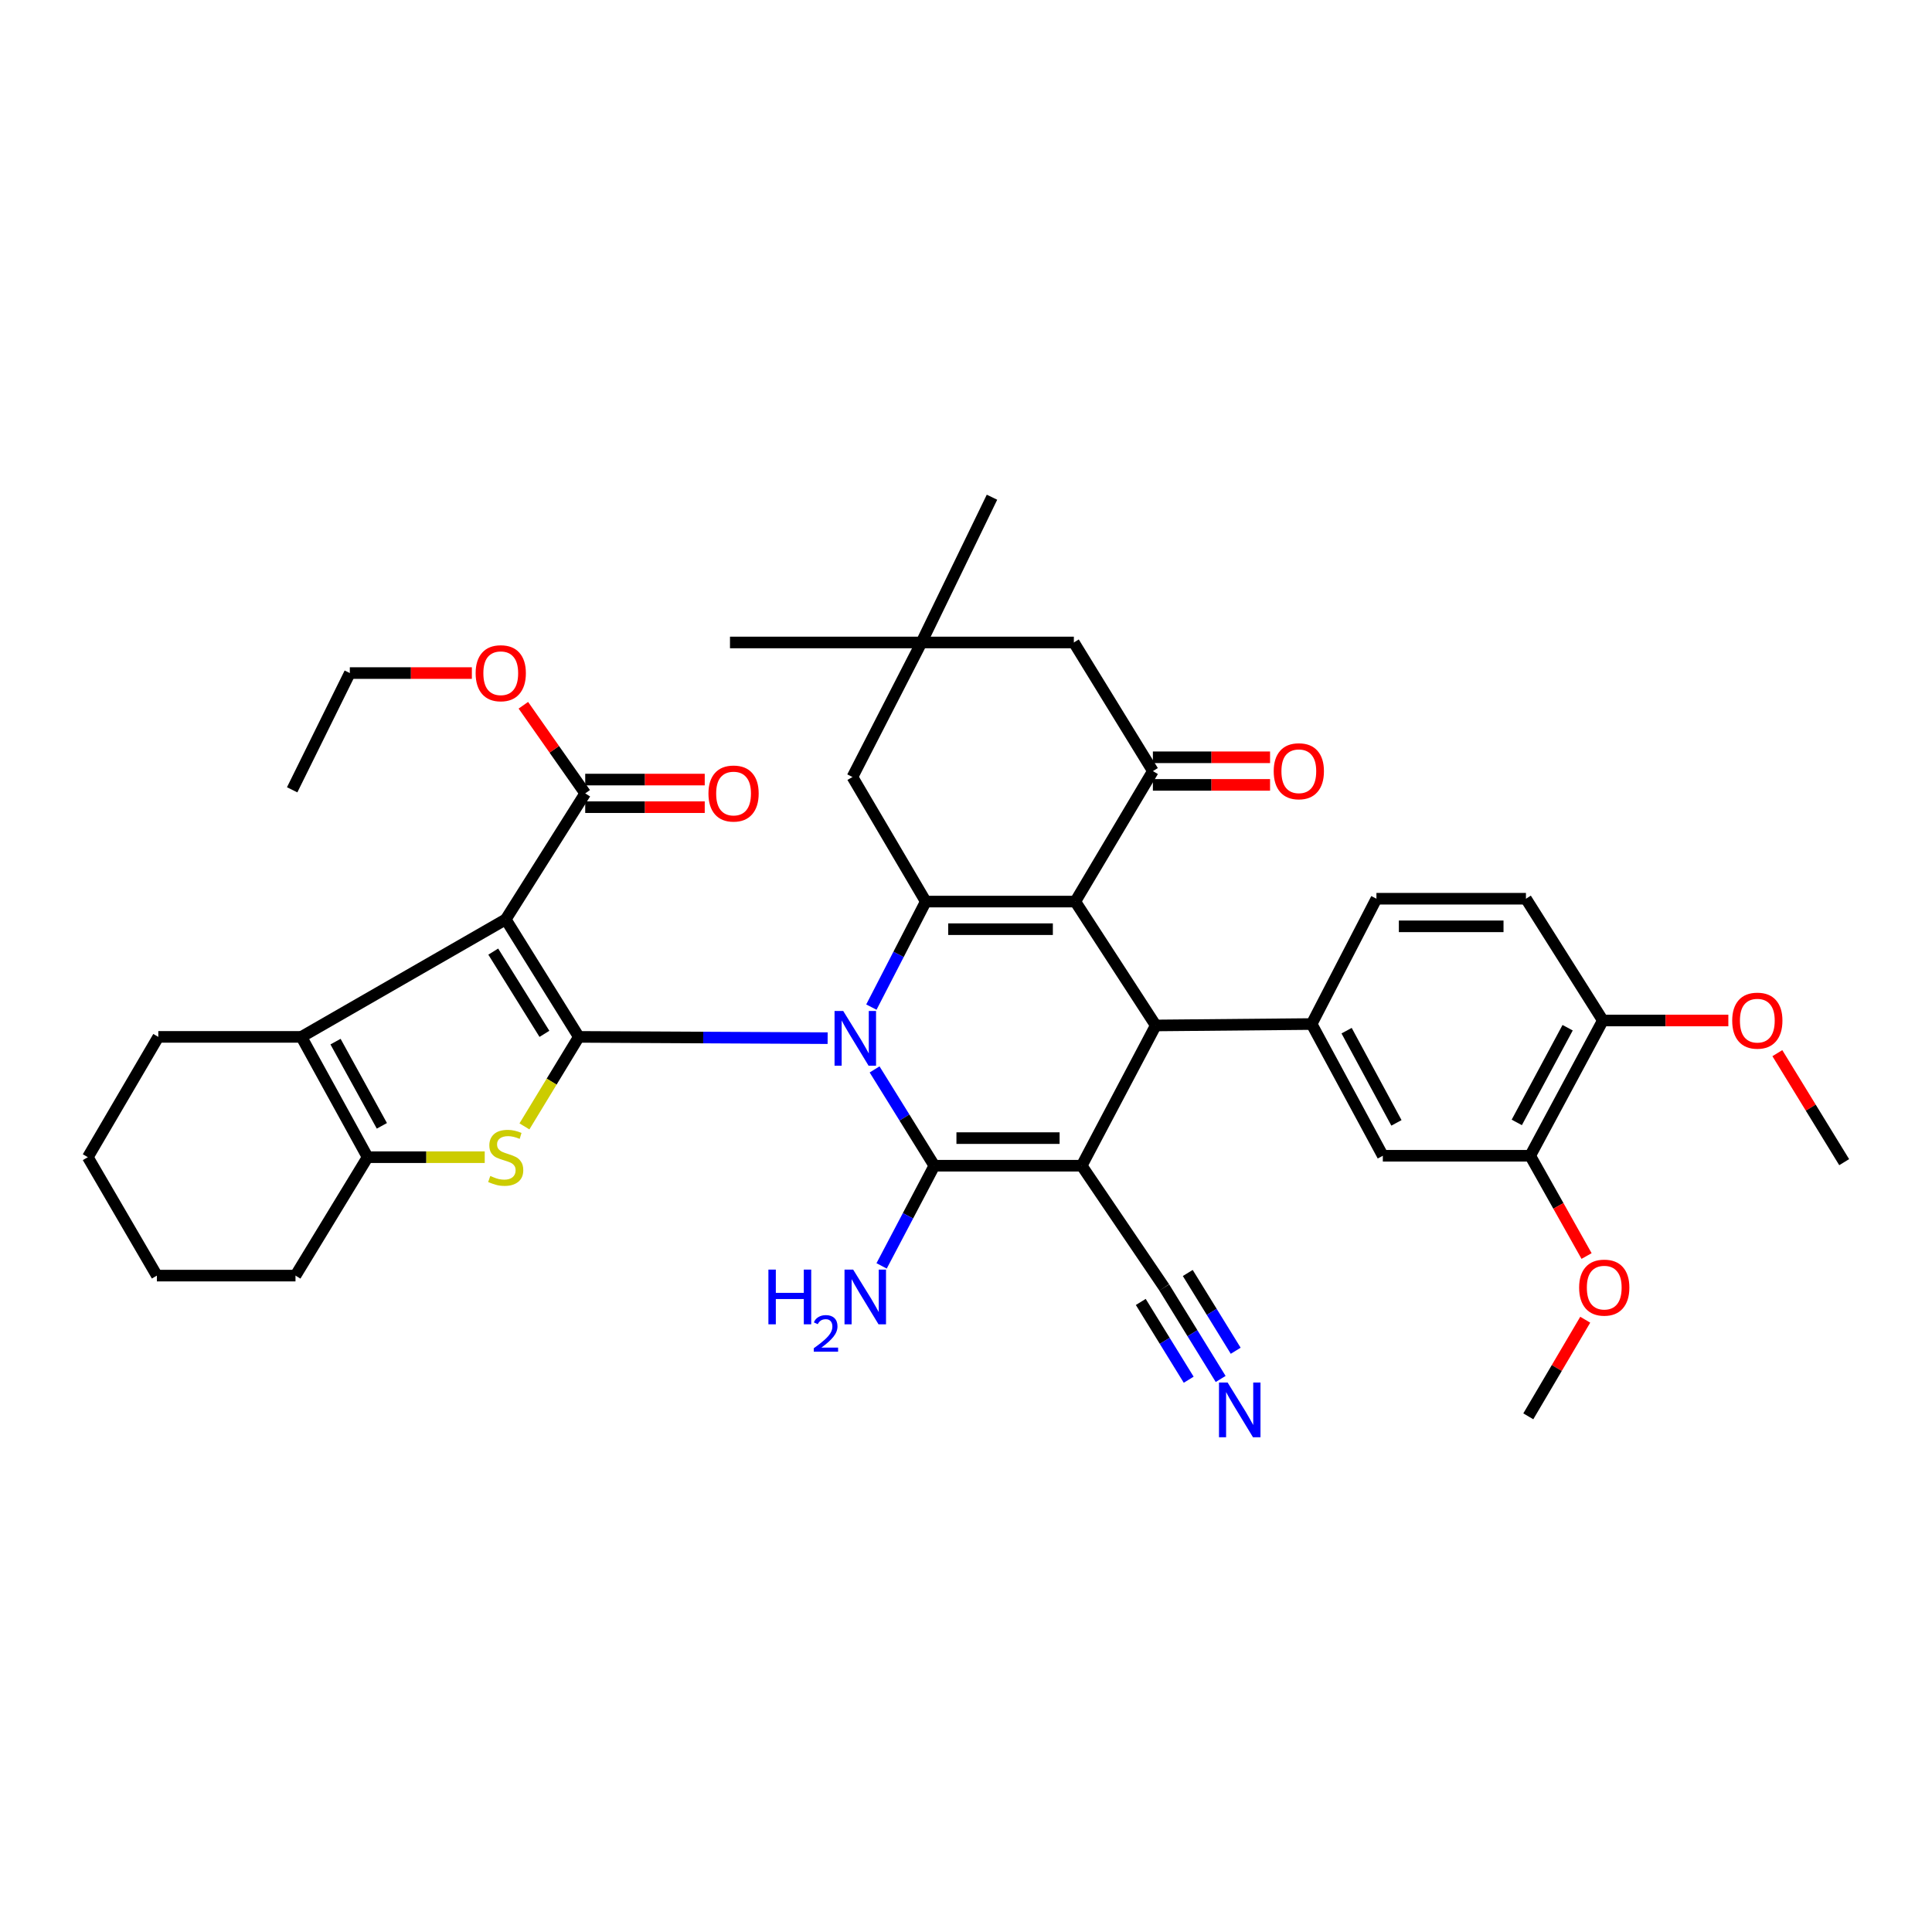 <?xml version='1.0' encoding='iso-8859-1'?>
<svg version='1.1' baseProfile='full'
              xmlns='http://www.w3.org/2000/svg'
                      xmlns:rdkit='http://www.rdkit.org/xml'
                      xmlns:xlink='http://www.w3.org/1999/xlink'
                  xml:space='preserve'
width='1000px' height='1000px' viewBox='0 0 1000 1000'>
<!-- END OF HEADER -->
<rect style='opacity:1.0;fill:#FFFFFF;stroke:none' width='1000' height='1000' x='0' y='0'> </rect>
<path class='bond-0' d='M 428.381,537.353 L 363.991,537.021' style='fill:none;fill-rule:evenodd;stroke:#0000FF;stroke-width:6px;stroke-linecap:butt;stroke-linejoin:miter;stroke-opacity:1' />
<path class='bond-0' d='M 363.991,537.021 L 299.6,536.689' style='fill:none;fill-rule:evenodd;stroke:#000000;stroke-width:6px;stroke-linecap:butt;stroke-linejoin:miter;stroke-opacity:1' />
<path class='bond-2' d='M 452.687,553.527 L 468.148,578.449' style='fill:none;fill-rule:evenodd;stroke:#0000FF;stroke-width:6px;stroke-linecap:butt;stroke-linejoin:miter;stroke-opacity:1' />
<path class='bond-2' d='M 468.148,578.449 L 483.609,603.372' style='fill:none;fill-rule:evenodd;stroke:#000000;stroke-width:6px;stroke-linecap:butt;stroke-linejoin:miter;stroke-opacity:1' />
<path class='bond-5' d='M 451.024,521.276 L 465.102,493.966' style='fill:none;fill-rule:evenodd;stroke:#0000FF;stroke-width:6px;stroke-linecap:butt;stroke-linejoin:miter;stroke-opacity:1' />
<path class='bond-5' d='M 465.102,493.966 L 479.18,466.655' style='fill:none;fill-rule:evenodd;stroke:#000000;stroke-width:6px;stroke-linecap:butt;stroke-linejoin:miter;stroke-opacity:1' />
<path class='bond-4' d='M 299.6,536.689 L 261.762,475.879' style='fill:none;fill-rule:evenodd;stroke:#000000;stroke-width:6px;stroke-linecap:butt;stroke-linejoin:miter;stroke-opacity:1' />
<path class='bond-4' d='M 281.793,535.115 L 255.306,492.549' style='fill:none;fill-rule:evenodd;stroke:#000000;stroke-width:6px;stroke-linecap:butt;stroke-linejoin:miter;stroke-opacity:1' />
<path class='bond-7' d='M 299.6,536.689 L 285.524,559.853' style='fill:none;fill-rule:evenodd;stroke:#000000;stroke-width:6px;stroke-linecap:butt;stroke-linejoin:miter;stroke-opacity:1' />
<path class='bond-7' d='M 285.524,559.853 L 271.448,583.017' style='fill:none;fill-rule:evenodd;stroke:#CCCC00;stroke-width:6px;stroke-linecap:butt;stroke-linejoin:miter;stroke-opacity:1' />
<path class='bond-1' d='M 559.889,603.372 L 483.609,603.372' style='fill:none;fill-rule:evenodd;stroke:#000000;stroke-width:6px;stroke-linecap:butt;stroke-linejoin:miter;stroke-opacity:1' />
<path class='bond-1' d='M 548.447,589.084 L 495.051,589.084' style='fill:none;fill-rule:evenodd;stroke:#000000;stroke-width:6px;stroke-linecap:butt;stroke-linejoin:miter;stroke-opacity:1' />
<path class='bond-13' d='M 559.889,603.372 L 602.625,666.389' style='fill:none;fill-rule:evenodd;stroke:#000000;stroke-width:6px;stroke-linecap:butt;stroke-linejoin:miter;stroke-opacity:1' />
<path class='bond-39' d='M 559.889,603.372 L 598.212,530.775' style='fill:none;fill-rule:evenodd;stroke:#000000;stroke-width:6px;stroke-linecap:butt;stroke-linejoin:miter;stroke-opacity:1' />
<path class='bond-20' d='M 483.609,603.372 L 469.965,629.297' style='fill:none;fill-rule:evenodd;stroke:#000000;stroke-width:6px;stroke-linecap:butt;stroke-linejoin:miter;stroke-opacity:1' />
<path class='bond-20' d='M 469.965,629.297 L 456.32,655.223' style='fill:none;fill-rule:evenodd;stroke:#0000FF;stroke-width:6px;stroke-linecap:butt;stroke-linejoin:miter;stroke-opacity:1' />
<path class='bond-3' d='M 556.563,466.655 L 479.18,466.655' style='fill:none;fill-rule:evenodd;stroke:#000000;stroke-width:6px;stroke-linecap:butt;stroke-linejoin:miter;stroke-opacity:1' />
<path class='bond-3' d='M 544.956,480.943 L 490.787,480.943' style='fill:none;fill-rule:evenodd;stroke:#000000;stroke-width:6px;stroke-linecap:butt;stroke-linejoin:miter;stroke-opacity:1' />
<path class='bond-6' d='M 556.563,466.655 L 598.212,530.775' style='fill:none;fill-rule:evenodd;stroke:#000000;stroke-width:6px;stroke-linecap:butt;stroke-linejoin:miter;stroke-opacity:1' />
<path class='bond-9' d='M 556.563,466.655 L 596.735,399.114' style='fill:none;fill-rule:evenodd;stroke:#000000;stroke-width:6px;stroke-linecap:butt;stroke-linejoin:miter;stroke-opacity:1' />
<path class='bond-8' d='M 261.762,475.879 L 156.009,536.689' style='fill:none;fill-rule:evenodd;stroke:#000000;stroke-width:6px;stroke-linecap:butt;stroke-linejoin:miter;stroke-opacity:1' />
<path class='bond-12' d='M 261.762,475.879 L 302.91,410.648' style='fill:none;fill-rule:evenodd;stroke:#000000;stroke-width:6px;stroke-linecap:butt;stroke-linejoin:miter;stroke-opacity:1' />
<path class='bond-14' d='M 479.18,466.655 L 441.222,402.186' style='fill:none;fill-rule:evenodd;stroke:#000000;stroke-width:6px;stroke-linecap:butt;stroke-linejoin:miter;stroke-opacity:1' />
<path class='bond-11' d='M 598.212,530.775 L 678.905,530.037' style='fill:none;fill-rule:evenodd;stroke:#000000;stroke-width:6px;stroke-linecap:butt;stroke-linejoin:miter;stroke-opacity:1' />
<path class='bond-10' d='M 250.894,598.959 L 220.585,598.959' style='fill:none;fill-rule:evenodd;stroke:#CCCC00;stroke-width:6px;stroke-linecap:butt;stroke-linejoin:miter;stroke-opacity:1' />
<path class='bond-10' d='M 220.585,598.959 L 190.276,598.959' style='fill:none;fill-rule:evenodd;stroke:#000000;stroke-width:6px;stroke-linecap:butt;stroke-linejoin:miter;stroke-opacity:1' />
<path class='bond-27' d='M 156.009,536.689 L 81.936,536.689' style='fill:none;fill-rule:evenodd;stroke:#000000;stroke-width:6px;stroke-linecap:butt;stroke-linejoin:miter;stroke-opacity:1' />
<path class='bond-40' d='M 156.009,536.689 L 190.276,598.959' style='fill:none;fill-rule:evenodd;stroke:#000000;stroke-width:6px;stroke-linecap:butt;stroke-linejoin:miter;stroke-opacity:1' />
<path class='bond-40' d='M 173.667,539.141 L 197.653,582.73' style='fill:none;fill-rule:evenodd;stroke:#000000;stroke-width:6px;stroke-linecap:butt;stroke-linejoin:miter;stroke-opacity:1' />
<path class='bond-21' d='M 596.735,406.258 L 627.058,406.258' style='fill:none;fill-rule:evenodd;stroke:#000000;stroke-width:6px;stroke-linecap:butt;stroke-linejoin:miter;stroke-opacity:1' />
<path class='bond-21' d='M 627.058,406.258 L 657.381,406.258' style='fill:none;fill-rule:evenodd;stroke:#FF0000;stroke-width:6px;stroke-linecap:butt;stroke-linejoin:miter;stroke-opacity:1' />
<path class='bond-21' d='M 596.735,391.971 L 627.058,391.971' style='fill:none;fill-rule:evenodd;stroke:#000000;stroke-width:6px;stroke-linecap:butt;stroke-linejoin:miter;stroke-opacity:1' />
<path class='bond-21' d='M 627.058,391.971 L 657.381,391.971' style='fill:none;fill-rule:evenodd;stroke:#FF0000;stroke-width:6px;stroke-linecap:butt;stroke-linejoin:miter;stroke-opacity:1' />
<path class='bond-41' d='M 596.735,399.114 L 555.825,332.542' style='fill:none;fill-rule:evenodd;stroke:#000000;stroke-width:6px;stroke-linecap:butt;stroke-linejoin:miter;stroke-opacity:1' />
<path class='bond-29' d='M 190.276,598.959 L 152.945,660.253' style='fill:none;fill-rule:evenodd;stroke:#000000;stroke-width:6px;stroke-linecap:butt;stroke-linejoin:miter;stroke-opacity:1' />
<path class='bond-16' d='M 678.905,530.037 L 715.751,598.221' style='fill:none;fill-rule:evenodd;stroke:#000000;stroke-width:6px;stroke-linecap:butt;stroke-linejoin:miter;stroke-opacity:1' />
<path class='bond-16' d='M 697.002,533.472 L 722.794,581.2' style='fill:none;fill-rule:evenodd;stroke:#000000;stroke-width:6px;stroke-linecap:butt;stroke-linejoin:miter;stroke-opacity:1' />
<path class='bond-22' d='M 678.905,530.037 L 712.441,465.179' style='fill:none;fill-rule:evenodd;stroke:#000000;stroke-width:6px;stroke-linecap:butt;stroke-linejoin:miter;stroke-opacity:1' />
<path class='bond-24' d='M 302.91,417.792 L 333.84,417.792' style='fill:none;fill-rule:evenodd;stroke:#000000;stroke-width:6px;stroke-linecap:butt;stroke-linejoin:miter;stroke-opacity:1' />
<path class='bond-24' d='M 333.84,417.792 L 364.771,417.792' style='fill:none;fill-rule:evenodd;stroke:#FF0000;stroke-width:6px;stroke-linecap:butt;stroke-linejoin:miter;stroke-opacity:1' />
<path class='bond-24' d='M 302.91,403.504 L 333.84,403.504' style='fill:none;fill-rule:evenodd;stroke:#000000;stroke-width:6px;stroke-linecap:butt;stroke-linejoin:miter;stroke-opacity:1' />
<path class='bond-24' d='M 333.84,403.504 L 364.771,403.504' style='fill:none;fill-rule:evenodd;stroke:#FF0000;stroke-width:6px;stroke-linecap:butt;stroke-linejoin:miter;stroke-opacity:1' />
<path class='bond-26' d='M 302.91,410.648 L 286.899,387.844' style='fill:none;fill-rule:evenodd;stroke:#000000;stroke-width:6px;stroke-linecap:butt;stroke-linejoin:miter;stroke-opacity:1' />
<path class='bond-26' d='M 286.899,387.844 L 270.888,365.04' style='fill:none;fill-rule:evenodd;stroke:#FF0000;stroke-width:6px;stroke-linecap:butt;stroke-linejoin:miter;stroke-opacity:1' />
<path class='bond-15' d='M 602.625,666.389 L 617.219,690.069' style='fill:none;fill-rule:evenodd;stroke:#000000;stroke-width:6px;stroke-linecap:butt;stroke-linejoin:miter;stroke-opacity:1' />
<path class='bond-15' d='M 617.219,690.069 L 631.812,713.749' style='fill:none;fill-rule:evenodd;stroke:#0000FF;stroke-width:6px;stroke-linecap:butt;stroke-linejoin:miter;stroke-opacity:1' />
<path class='bond-15' d='M 590.462,673.885 L 602.866,694.013' style='fill:none;fill-rule:evenodd;stroke:#000000;stroke-width:6px;stroke-linecap:butt;stroke-linejoin:miter;stroke-opacity:1' />
<path class='bond-15' d='M 602.866,694.013 L 615.271,714.141' style='fill:none;fill-rule:evenodd;stroke:#0000FF;stroke-width:6px;stroke-linecap:butt;stroke-linejoin:miter;stroke-opacity:1' />
<path class='bond-15' d='M 614.788,658.893 L 627.193,679.021' style='fill:none;fill-rule:evenodd;stroke:#000000;stroke-width:6px;stroke-linecap:butt;stroke-linejoin:miter;stroke-opacity:1' />
<path class='bond-15' d='M 627.193,679.021 L 639.597,699.149' style='fill:none;fill-rule:evenodd;stroke:#0000FF;stroke-width:6px;stroke-linecap:butt;stroke-linejoin:miter;stroke-opacity:1' />
<path class='bond-17' d='M 441.222,402.186 L 476.957,332.542' style='fill:none;fill-rule:evenodd;stroke:#000000;stroke-width:6px;stroke-linecap:butt;stroke-linejoin:miter;stroke-opacity:1' />
<path class='bond-19' d='M 715.751,598.221 L 792.031,598.221' style='fill:none;fill-rule:evenodd;stroke:#000000;stroke-width:6px;stroke-linecap:butt;stroke-linejoin:miter;stroke-opacity:1' />
<path class='bond-18' d='M 476.957,332.542 L 555.825,332.542' style='fill:none;fill-rule:evenodd;stroke:#000000;stroke-width:6px;stroke-linecap:butt;stroke-linejoin:miter;stroke-opacity:1' />
<path class='bond-31' d='M 476.957,332.542 L 513.454,257.357' style='fill:none;fill-rule:evenodd;stroke:#000000;stroke-width:6px;stroke-linecap:butt;stroke-linejoin:miter;stroke-opacity:1' />
<path class='bond-32' d='M 476.957,332.542 L 377.841,332.542' style='fill:none;fill-rule:evenodd;stroke:#000000;stroke-width:6px;stroke-linecap:butt;stroke-linejoin:miter;stroke-opacity:1' />
<path class='bond-28' d='M 792.031,598.221 L 806.618,624.167' style='fill:none;fill-rule:evenodd;stroke:#000000;stroke-width:6px;stroke-linecap:butt;stroke-linejoin:miter;stroke-opacity:1' />
<path class='bond-28' d='M 806.618,624.167 L 821.205,650.114' style='fill:none;fill-rule:evenodd;stroke:#FF0000;stroke-width:6px;stroke-linecap:butt;stroke-linejoin:miter;stroke-opacity:1' />
<path class='bond-43' d='M 792.031,598.221 L 829.632,528.203' style='fill:none;fill-rule:evenodd;stroke:#000000;stroke-width:6px;stroke-linecap:butt;stroke-linejoin:miter;stroke-opacity:1' />
<path class='bond-43' d='M 785.084,580.958 L 811.404,531.946' style='fill:none;fill-rule:evenodd;stroke:#000000;stroke-width:6px;stroke-linecap:butt;stroke-linejoin:miter;stroke-opacity:1' />
<path class='bond-25' d='M 712.441,465.179 L 789.825,465.179' style='fill:none;fill-rule:evenodd;stroke:#000000;stroke-width:6px;stroke-linecap:butt;stroke-linejoin:miter;stroke-opacity:1' />
<path class='bond-25' d='M 724.049,479.466 L 778.217,479.466' style='fill:none;fill-rule:evenodd;stroke:#000000;stroke-width:6px;stroke-linecap:butt;stroke-linejoin:miter;stroke-opacity:1' />
<path class='bond-23' d='M 829.632,528.203 L 789.825,465.179' style='fill:none;fill-rule:evenodd;stroke:#000000;stroke-width:6px;stroke-linecap:butt;stroke-linejoin:miter;stroke-opacity:1' />
<path class='bond-30' d='M 829.632,528.203 L 862.11,528.203' style='fill:none;fill-rule:evenodd;stroke:#000000;stroke-width:6px;stroke-linecap:butt;stroke-linejoin:miter;stroke-opacity:1' />
<path class='bond-30' d='M 862.11,528.203 L 894.588,528.203' style='fill:none;fill-rule:evenodd;stroke:#FF0000;stroke-width:6px;stroke-linecap:butt;stroke-linejoin:miter;stroke-opacity:1' />
<path class='bond-33' d='M 244.237,348.377 L 212.652,348.377' style='fill:none;fill-rule:evenodd;stroke:#FF0000;stroke-width:6px;stroke-linecap:butt;stroke-linejoin:miter;stroke-opacity:1' />
<path class='bond-33' d='M 212.652,348.377 L 181.068,348.377' style='fill:none;fill-rule:evenodd;stroke:#000000;stroke-width:6px;stroke-linecap:butt;stroke-linejoin:miter;stroke-opacity:1' />
<path class='bond-36' d='M 81.936,536.689 L 45.455,598.959' style='fill:none;fill-rule:evenodd;stroke:#000000;stroke-width:6px;stroke-linecap:butt;stroke-linejoin:miter;stroke-opacity:1' />
<path class='bond-34' d='M 820.515,683.084 L 805.781,708.086' style='fill:none;fill-rule:evenodd;stroke:#FF0000;stroke-width:6px;stroke-linecap:butt;stroke-linejoin:miter;stroke-opacity:1' />
<path class='bond-34' d='M 805.781,708.086 L 791.047,733.088' style='fill:none;fill-rule:evenodd;stroke:#000000;stroke-width:6px;stroke-linecap:butt;stroke-linejoin:miter;stroke-opacity:1' />
<path class='bond-37' d='M 152.945,660.253 L 81.198,660.253' style='fill:none;fill-rule:evenodd;stroke:#000000;stroke-width:6px;stroke-linecap:butt;stroke-linejoin:miter;stroke-opacity:1' />
<path class='bond-35' d='M 919.955,545.114 L 937.25,573.322' style='fill:none;fill-rule:evenodd;stroke:#FF0000;stroke-width:6px;stroke-linecap:butt;stroke-linejoin:miter;stroke-opacity:1' />
<path class='bond-35' d='M 937.25,573.322 L 954.545,601.531' style='fill:none;fill-rule:evenodd;stroke:#000000;stroke-width:6px;stroke-linecap:butt;stroke-linejoin:miter;stroke-opacity:1' />
<path class='bond-38' d='M 181.068,348.377 L 151.223,408.806' style='fill:none;fill-rule:evenodd;stroke:#000000;stroke-width:6px;stroke-linecap:butt;stroke-linejoin:miter;stroke-opacity:1' />
<path class='bond-42' d='M 45.455,598.959 L 81.198,660.253' style='fill:none;fill-rule:evenodd;stroke:#000000;stroke-width:6px;stroke-linecap:butt;stroke-linejoin:miter;stroke-opacity:1' />
<path  class='atom-0' d='M 436.439 523.267
L 445.719 538.267
Q 446.639 539.747, 448.119 542.427
Q 449.599 545.107, 449.679 545.267
L 449.679 523.267
L 453.439 523.267
L 453.439 551.587
L 449.559 551.587
L 439.599 535.187
Q 438.439 533.267, 437.199 531.067
Q 435.999 528.867, 435.639 528.187
L 435.639 551.587
L 431.959 551.587
L 431.959 523.267
L 436.439 523.267
' fill='#0000FF'/>
<path  class='atom-8' d='M 253.762 608.679
Q 254.082 608.799, 255.402 609.359
Q 256.722 609.919, 258.162 610.279
Q 259.642 610.599, 261.082 610.599
Q 263.762 610.599, 265.322 609.319
Q 266.882 607.999, 266.882 605.719
Q 266.882 604.159, 266.082 603.199
Q 265.322 602.239, 264.122 601.719
Q 262.922 601.199, 260.922 600.599
Q 258.402 599.839, 256.882 599.119
Q 255.402 598.399, 254.322 596.879
Q 253.282 595.359, 253.282 592.799
Q 253.282 589.239, 255.682 587.039
Q 258.122 584.839, 262.922 584.839
Q 266.202 584.839, 269.922 586.399
L 269.002 589.479
Q 265.602 588.079, 263.042 588.079
Q 260.282 588.079, 258.762 589.239
Q 257.242 590.359, 257.282 592.319
Q 257.282 593.839, 258.042 594.759
Q 258.842 595.679, 259.962 596.199
Q 261.122 596.719, 263.042 597.319
Q 265.602 598.119, 267.122 598.919
Q 268.642 599.719, 269.722 601.359
Q 270.842 602.959, 270.842 605.719
Q 270.842 609.639, 268.202 611.759
Q 265.602 613.839, 261.242 613.839
Q 258.722 613.839, 256.802 613.279
Q 254.922 612.759, 252.682 611.839
L 253.762 608.679
' fill='#CCCC00'/>
<path  class='atom-16' d='M 635.426 715.61
L 644.706 730.61
Q 645.626 732.09, 647.106 734.77
Q 648.586 737.45, 648.666 737.61
L 648.666 715.61
L 652.426 715.61
L 652.426 743.93
L 648.546 743.93
L 638.586 727.53
Q 637.426 725.61, 636.186 723.41
Q 634.986 721.21, 634.626 720.53
L 634.626 743.93
L 630.946 743.93
L 630.946 715.61
L 635.426 715.61
' fill='#0000FF'/>
<path  class='atom-21' d='M 397.725 657.142
L 401.565 657.142
L 401.565 669.182
L 416.045 669.182
L 416.045 657.142
L 419.885 657.142
L 419.885 685.462
L 416.045 685.462
L 416.045 672.382
L 401.565 672.382
L 401.565 685.462
L 397.725 685.462
L 397.725 657.142
' fill='#0000FF'/>
<path  class='atom-21' d='M 421.258 684.468
Q 421.944 682.7, 423.581 681.723
Q 425.218 680.72, 427.488 680.72
Q 430.313 680.72, 431.897 682.251
Q 433.481 683.782, 433.481 686.501
Q 433.481 689.273, 431.422 691.86
Q 429.389 694.448, 425.165 697.51
L 433.798 697.51
L 433.798 699.622
L 421.205 699.622
L 421.205 697.853
Q 424.69 695.372, 426.749 693.524
Q 428.835 691.676, 429.838 690.012
Q 430.841 688.349, 430.841 686.633
Q 430.841 684.838, 429.944 683.835
Q 429.046 682.832, 427.488 682.832
Q 425.984 682.832, 424.98 683.439
Q 423.977 684.046, 423.264 685.392
L 421.258 684.468
' fill='#0000FF'/>
<path  class='atom-21' d='M 441.598 657.142
L 450.878 672.142
Q 451.798 673.622, 453.278 676.302
Q 454.758 678.982, 454.838 679.142
L 454.838 657.142
L 458.598 657.142
L 458.598 685.462
L 454.718 685.462
L 444.758 669.062
Q 443.598 667.142, 442.358 664.942
Q 441.158 662.742, 440.798 662.062
L 440.798 685.462
L 437.118 685.462
L 437.118 657.142
L 441.598 657.142
' fill='#0000FF'/>
<path  class='atom-22' d='M 659.269 399.194
Q 659.269 392.394, 662.629 388.594
Q 665.989 384.794, 672.269 384.794
Q 678.549 384.794, 681.909 388.594
Q 685.269 392.394, 685.269 399.194
Q 685.269 406.074, 681.869 409.994
Q 678.469 413.874, 672.269 413.874
Q 666.029 413.874, 662.629 409.994
Q 659.269 406.114, 659.269 399.194
M 672.269 410.674
Q 676.589 410.674, 678.909 407.794
Q 681.269 404.874, 681.269 399.194
Q 681.269 393.634, 678.909 390.834
Q 676.589 387.994, 672.269 387.994
Q 667.949 387.994, 665.589 390.794
Q 663.269 393.594, 663.269 399.194
Q 663.269 404.914, 665.589 407.794
Q 667.949 410.674, 672.269 410.674
' fill='#FF0000'/>
<path  class='atom-25' d='M 366.69 410.728
Q 366.69 403.928, 370.05 400.128
Q 373.41 396.328, 379.69 396.328
Q 385.97 396.328, 389.33 400.128
Q 392.69 403.928, 392.69 410.728
Q 392.69 417.608, 389.29 421.528
Q 385.89 425.408, 379.69 425.408
Q 373.45 425.408, 370.05 421.528
Q 366.69 417.648, 366.69 410.728
M 379.69 422.208
Q 384.01 422.208, 386.33 419.328
Q 388.69 416.408, 388.69 410.728
Q 388.69 405.168, 386.33 402.368
Q 384.01 399.528, 379.69 399.528
Q 375.37 399.528, 373.01 402.328
Q 370.69 405.128, 370.69 410.728
Q 370.69 416.448, 373.01 419.328
Q 375.37 422.208, 379.69 422.208
' fill='#FF0000'/>
<path  class='atom-27' d='M 246.19 348.457
Q 246.19 341.657, 249.55 337.857
Q 252.91 334.057, 259.19 334.057
Q 265.47 334.057, 268.83 337.857
Q 272.19 341.657, 272.19 348.457
Q 272.19 355.337, 268.79 359.257
Q 265.39 363.137, 259.19 363.137
Q 252.95 363.137, 249.55 359.257
Q 246.19 355.377, 246.19 348.457
M 259.19 359.937
Q 263.51 359.937, 265.83 357.057
Q 268.19 354.137, 268.19 348.457
Q 268.19 342.897, 265.83 340.097
Q 263.51 337.257, 259.19 337.257
Q 254.87 337.257, 252.51 340.057
Q 250.19 342.857, 250.19 348.457
Q 250.19 354.177, 252.51 357.057
Q 254.87 359.937, 259.19 359.937
' fill='#FF0000'/>
<path  class='atom-29' d='M 817.354 666.469
Q 817.354 659.669, 820.714 655.869
Q 824.074 652.069, 830.354 652.069
Q 836.634 652.069, 839.994 655.869
Q 843.354 659.669, 843.354 666.469
Q 843.354 673.349, 839.954 677.269
Q 836.554 681.149, 830.354 681.149
Q 824.114 681.149, 820.714 677.269
Q 817.354 673.389, 817.354 666.469
M 830.354 677.949
Q 834.674 677.949, 836.994 675.069
Q 839.354 672.149, 839.354 666.469
Q 839.354 660.909, 836.994 658.109
Q 834.674 655.269, 830.354 655.269
Q 826.034 655.269, 823.674 658.069
Q 821.354 660.869, 821.354 666.469
Q 821.354 672.189, 823.674 675.069
Q 826.034 677.949, 830.354 677.949
' fill='#FF0000'/>
<path  class='atom-31' d='M 896.587 528.283
Q 896.587 521.483, 899.947 517.683
Q 903.307 513.883, 909.587 513.883
Q 915.867 513.883, 919.227 517.683
Q 922.587 521.483, 922.587 528.283
Q 922.587 535.163, 919.187 539.083
Q 915.787 542.963, 909.587 542.963
Q 903.347 542.963, 899.947 539.083
Q 896.587 535.203, 896.587 528.283
M 909.587 539.763
Q 913.907 539.763, 916.227 536.883
Q 918.587 533.963, 918.587 528.283
Q 918.587 522.723, 916.227 519.923
Q 913.907 517.083, 909.587 517.083
Q 905.267 517.083, 902.907 519.883
Q 900.587 522.683, 900.587 528.283
Q 900.587 534.003, 902.907 536.883
Q 905.267 539.763, 909.587 539.763
' fill='#FF0000'/>
</svg>
